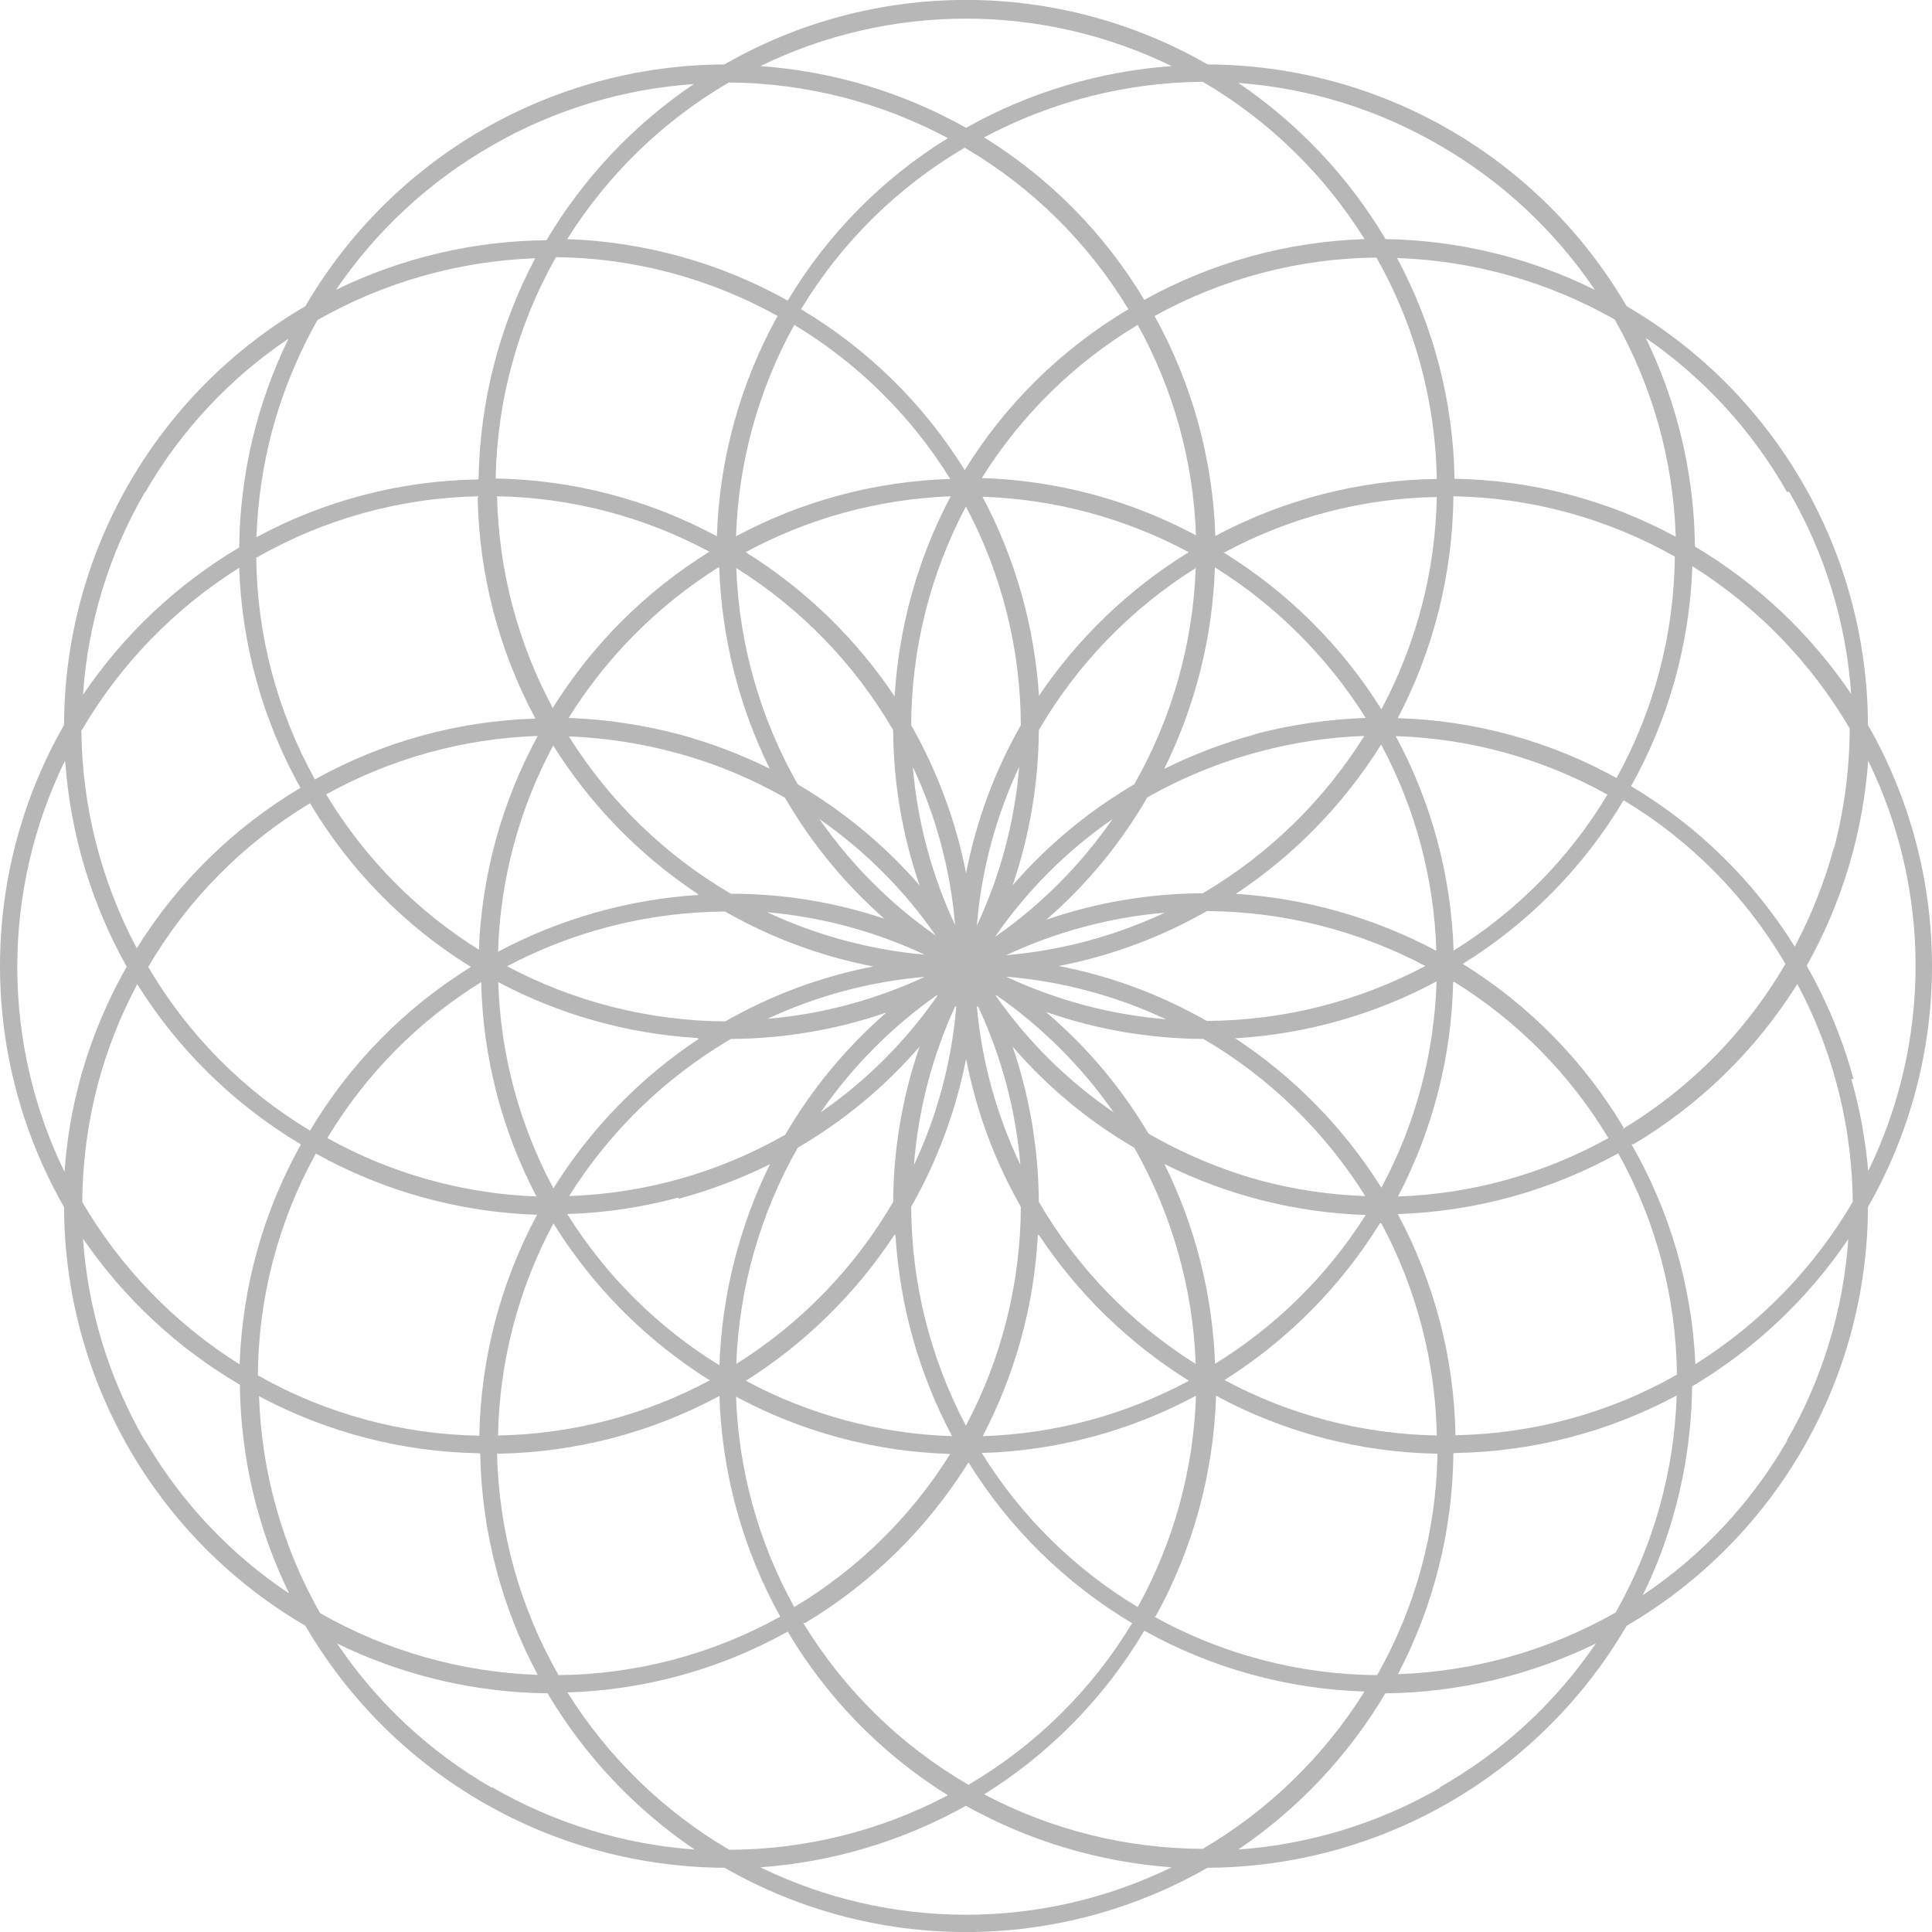 <?xml version="1.0" encoding="UTF-8"?> <svg xmlns="http://www.w3.org/2000/svg" width="72" height="72" viewBox="0 0 72 72" fill="none"> <path d="M69.613 27.017C69.604 23.857 68.77 20.755 67.192 18.018C65.615 15.28 63.349 13.003 60.62 11.411C59.028 8.68 56.749 6.411 54.011 4.831C51.272 3.251 48.168 2.413 45.005 2.402C42.266 0.826 39.16 -0.003 36 -0.003C32.839 -0.003 29.734 0.826 26.994 2.402C23.832 2.413 20.728 3.251 17.989 4.831C15.251 6.411 12.972 8.68 11.38 11.411C8.651 13.003 6.385 15.28 4.808 18.018C3.23 20.755 2.396 23.857 2.387 27.017C0.823 29.752 0 32.849 0 36C0 39.151 0.823 42.248 2.387 44.983C2.396 48.142 3.23 51.244 4.808 53.982C6.385 56.719 8.651 58.996 11.38 60.588C12.974 63.321 15.254 65.59 17.994 67.171C20.734 68.753 23.84 69.592 27.003 69.606C29.742 71.176 32.843 72.002 36 72.002C39.157 72.002 42.258 71.176 44.997 69.606C48.16 69.592 51.266 68.753 54.006 67.171C56.746 65.59 59.026 63.321 60.62 60.588C63.349 58.996 65.615 56.719 67.192 53.982C68.77 51.244 69.604 48.142 69.613 44.983C71.177 42.248 72 39.151 72 36C72 32.849 71.177 29.752 69.613 27.017ZM36.675 66.87C39.125 65.345 41.172 63.254 42.644 60.771C45.16 62.172 47.974 62.949 50.852 63.037C49.344 65.448 47.276 67.46 44.823 68.901C41.983 68.892 39.187 68.195 36.675 66.87ZM27.177 68.936C24.724 67.495 22.656 65.483 21.148 63.072C24.026 62.984 26.84 62.207 29.356 60.806C30.828 63.288 32.875 65.38 35.325 66.905C32.813 68.23 30.017 68.927 27.177 68.936ZM3.651 40.391C3.995 39.102 4.486 37.856 5.115 36.679C6.643 39.126 8.735 41.172 11.214 42.648C9.811 45.16 9.028 47.971 8.931 50.847C6.518 49.332 4.507 47.258 3.067 44.8C3.076 43.312 3.272 41.831 3.651 40.391ZM3.049 27.208C4.489 24.75 6.501 22.676 8.914 21.161C9.011 24.037 9.794 26.848 11.197 29.36C8.715 30.837 6.623 32.886 5.097 35.338C3.764 32.834 3.056 30.045 3.032 27.208H3.049ZM27.177 3.073C30.021 3.097 32.816 3.808 35.325 5.147C32.879 6.658 30.832 8.735 29.356 11.202C26.838 9.795 24.021 9.01 21.139 8.911C22.649 6.502 24.721 4.496 27.177 3.064V3.073ZM50.852 8.911C47.975 9.003 45.161 9.78 42.644 11.176C41.168 8.709 39.121 6.632 36.675 5.12C39.184 3.782 41.979 3.07 44.823 3.047C47.278 4.484 49.347 6.497 50.852 8.911ZM68.349 31.565C68.002 32.853 67.511 34.098 66.885 35.277C65.359 32.825 63.268 30.776 60.786 29.299C62.189 26.787 62.972 23.976 63.069 21.1C65.482 22.615 67.493 24.689 68.933 27.147C68.928 28.656 68.732 30.158 68.349 31.617V31.565ZM60.507 42.021C59.028 39.536 56.971 37.444 54.512 35.921C56.972 34.4 59.028 32.308 60.507 29.822C62.997 31.318 65.07 33.415 66.537 35.921C65.067 38.451 62.98 40.567 60.472 42.073L60.507 42.021ZM42.4 59.891C40.034 58.467 38.041 56.498 36.588 54.149C39.379 54.068 42.112 53.337 44.57 52.014C44.481 54.775 43.737 57.475 42.4 59.891ZM29.6 59.891C28.268 57.485 27.524 54.798 27.43 52.049C29.888 53.372 32.621 54.103 35.412 54.184C33.954 56.52 31.962 58.477 29.6 59.891ZM29.6 12.108C31.966 13.533 33.959 15.501 35.412 17.85C32.622 17.935 29.89 18.666 27.43 19.985C27.519 17.225 28.263 14.525 29.6 12.108ZM42.4 12.108C43.732 14.514 44.476 17.202 44.57 19.95C42.11 18.631 39.378 17.901 36.588 17.816C38.046 15.479 40.038 13.523 42.4 12.108ZM44.971 38.047C43.257 37.066 41.394 36.374 39.455 36C41.396 35.625 43.263 34.934 44.979 33.952C47.818 33.97 50.609 34.672 53.118 36C50.608 37.331 47.812 38.034 44.971 38.047ZM38.714 44.791C38.703 42.823 38.374 40.869 37.738 39.006C39.028 40.505 40.56 41.777 42.27 42.77C43.67 45.233 44.456 47.998 44.561 50.83C42.152 49.32 40.145 47.248 38.714 44.791ZM35.996 53.13C34.668 50.616 33.968 47.818 33.957 44.974C34.932 43.258 35.624 41.396 36.004 39.459C36.377 41.397 37.066 43.26 38.043 44.974C38.033 47.819 37.33 50.618 35.996 53.13ZM27.439 50.83C27.544 47.998 28.33 45.233 29.73 42.77C31.441 41.775 32.975 40.503 34.27 39.006C33.628 40.868 33.295 42.822 33.286 44.791C31.855 47.248 29.848 49.32 27.439 50.83ZM18.882 36.017C21.391 34.69 24.183 33.987 27.021 33.97C28.737 34.951 30.604 35.643 32.545 36.017C30.606 36.392 28.743 37.083 27.029 38.065C24.186 38.046 21.391 37.337 18.882 36V36.017ZM33.286 27.208C33.295 29.178 33.627 31.132 34.27 32.994C32.971 31.502 31.437 30.231 29.73 29.23C28.328 26.767 27.542 24.002 27.439 21.17C29.848 22.679 31.855 24.752 33.286 27.208ZM35.996 18.878C37.332 21.387 38.035 24.183 38.043 27.025C37.066 28.74 36.377 30.603 36.004 32.541C35.624 30.604 34.932 28.741 33.957 27.025C33.967 24.185 34.667 21.389 35.996 18.878ZM44.561 21.17C44.458 24.002 43.672 26.767 42.27 29.23C40.564 30.228 39.033 31.5 37.738 32.994C38.374 31.131 38.704 29.177 38.714 27.208C40.145 24.752 42.152 22.679 44.561 21.17ZM44.796 33.29C42.821 33.299 40.861 33.632 38.993 34.275C40.492 32.975 41.764 31.435 42.757 29.718C44.065 28.976 45.461 28.405 46.914 28.018C48.197 27.671 49.515 27.473 50.844 27.426C49.331 29.845 47.257 31.863 44.796 33.307V33.29ZM43.411 34.013C41.547 34.886 39.544 35.422 37.494 35.599C39.358 34.725 41.361 34.188 43.411 34.013ZM37.102 34.885C38.281 33.182 39.757 31.706 41.459 30.528C40.277 32.233 38.802 33.714 37.102 34.902V34.885ZM36.405 34.475C36.576 32.431 37.11 30.433 37.982 28.576C37.813 30.627 37.279 32.63 36.405 34.492V34.475ZM35.595 34.475C34.723 32.618 34.189 30.621 34.018 28.576C34.892 30.438 35.426 32.442 35.595 34.492V34.475ZM34.898 34.885C33.199 33.701 31.724 32.226 30.541 30.528C32.245 31.712 33.721 33.193 34.898 34.902V34.885ZM32.989 34.248C31.137 33.623 29.194 33.305 27.238 33.307C24.781 31.87 22.709 29.858 21.2 27.444C22.525 27.495 23.84 27.694 25.121 28.036C26.565 28.419 27.953 28.988 29.251 29.726C30.241 31.433 31.504 32.967 32.989 34.266V34.248ZM34.506 35.581C32.456 35.405 30.453 34.868 28.589 33.996C30.64 34.176 32.644 34.719 34.506 35.599V35.581ZM34.506 36.383C32.646 37.257 30.645 37.794 28.598 37.969C30.457 37.103 32.454 36.572 34.497 36.401L34.506 36.383ZM27.238 38.718C29.211 38.709 31.168 38.377 33.033 37.734C31.535 39.037 30.261 40.576 29.26 42.291C26.802 43.694 24.038 44.478 21.209 44.574C22.719 42.166 24.788 40.158 27.238 38.718ZM34.941 37.098C33.763 38.8 32.287 40.276 30.584 41.454C31.755 39.76 33.215 38.285 34.898 37.098H34.941ZM35.638 37.507C35.468 39.554 34.934 41.555 34.061 43.415C34.218 41.37 34.738 39.37 35.595 37.507H35.638ZM36.449 37.507C37.32 39.364 37.854 41.362 38.026 43.406C37.137 41.552 36.588 39.554 36.405 37.507H36.449ZM37.146 37.098C38.844 38.281 40.319 39.756 41.503 41.454C39.785 40.28 38.294 38.804 37.102 37.098H37.146ZM39.045 37.734C40.913 38.377 42.873 38.71 44.849 38.718C47.301 40.155 49.37 42.164 50.879 44.574C49.553 44.529 48.238 44.334 46.957 43.99C45.504 43.586 44.108 43 42.801 42.247C41.794 40.542 40.51 39.017 39.002 37.734H39.045ZM37.547 36.401C39.594 36.577 41.594 37.114 43.455 37.986C41.392 37.816 39.377 37.279 37.503 36.401H37.547ZM46.051 33.316C48.234 31.868 50.083 29.97 51.471 27.748C52.743 30.116 53.447 32.747 53.528 35.433C51.202 34.195 48.638 33.47 46.008 33.307L46.051 33.316ZM46.783 27.365C45.611 27.684 44.473 28.116 43.385 28.655C44.544 26.315 45.189 23.754 45.276 21.144C47.55 22.565 49.471 24.484 50.896 26.755C49.492 26.804 48.098 27.009 46.74 27.365H46.783ZM38.723 25.988C38.563 23.374 37.844 20.825 36.614 18.512C39.301 18.601 41.931 19.308 44.3 20.578C42.06 21.957 40.143 23.803 38.679 25.988H38.723ZM33.364 25.988C31.913 23.807 30.011 21.962 27.787 20.578C30.142 19.308 32.756 18.596 35.429 18.495C34.203 20.814 33.49 23.37 33.338 25.988H33.364ZM26.803 21.153C26.893 23.755 27.534 26.309 28.685 28.646C27.602 28.111 26.47 27.682 25.304 27.365C23.959 27.012 22.58 26.807 21.191 26.755C22.601 24.491 24.504 22.576 26.759 21.153H26.803ZM26.036 33.351C23.422 33.517 20.873 34.239 18.56 35.468C18.64 32.782 19.344 30.151 20.616 27.783C21.997 29.985 23.829 31.867 25.992 33.307L26.036 33.351ZM26.036 38.718C23.855 40.166 22.009 42.064 20.625 44.286C19.353 41.918 18.649 39.287 18.568 36.601C20.863 37.818 23.391 38.528 25.984 38.683L26.036 38.718ZM25.313 44.669C26.478 44.352 27.61 43.923 28.694 43.389C27.543 45.725 26.901 48.279 26.811 50.882C24.512 49.464 22.571 47.535 21.139 45.244C22.532 45.202 23.915 44.997 25.26 44.635L25.313 44.669ZM33.373 46.046C33.533 48.66 34.252 51.21 35.481 53.522C32.795 53.435 30.164 52.729 27.796 51.457C30.011 50.058 31.901 48.201 33.338 46.011L33.373 46.046ZM38.732 46.046C40.183 48.227 42.085 50.072 44.308 51.457C41.94 52.729 39.31 53.435 36.623 53.522C37.84 51.195 38.541 48.633 38.679 46.011L38.732 46.046ZM45.284 50.891C45.197 48.281 44.553 45.72 43.394 43.38C45.728 44.546 48.288 45.194 50.896 45.279C49.46 47.547 47.522 49.455 45.232 50.856L45.284 50.891ZM46.069 38.692C48.681 38.534 51.229 37.811 53.536 36.575C53.456 39.261 52.752 41.892 51.48 44.26C50.081 42.03 48.217 40.128 46.016 38.683L46.069 38.692ZM52.064 27.435C54.813 27.528 57.502 28.275 59.906 29.613C58.484 31.979 56.519 33.971 54.172 35.425C54.081 32.627 53.342 29.889 52.011 27.426L52.064 27.435ZM45.633 20.586C48.068 19.277 50.781 18.569 53.545 18.521C53.492 21.285 52.784 23.996 51.48 26.433C49.992 24.052 47.972 22.048 45.581 20.578L45.633 20.586ZM45.293 20.011C45.205 17.125 44.428 14.302 43.028 11.777C45.56 10.376 48.402 9.627 51.297 9.599C52.724 12.118 53.497 14.955 53.545 17.85C50.644 17.887 47.794 18.625 45.241 20.003L45.293 20.011ZM20.625 26.433C19.304 23.991 18.584 21.27 18.525 18.495C21.289 18.543 24.002 19.251 26.437 20.56C24.057 22.037 22.05 24.044 20.573 26.424L20.625 26.433ZM17.897 35.425C15.549 33.967 13.581 31.972 12.155 29.604C14.575 28.266 17.277 27.519 20.041 27.426C18.701 29.884 17.95 32.619 17.845 35.416L17.897 35.425ZM20.041 44.591C17.291 44.496 14.603 43.75 12.199 42.413C13.62 40.047 15.586 38.054 17.932 36.601C17.994 39.384 18.697 42.116 19.989 44.582L20.041 44.591ZM26.472 51.431C24.037 52.74 21.324 53.448 18.56 53.496C18.612 50.735 19.32 48.026 20.625 45.593C22.089 47.95 24.071 49.944 26.419 51.422L26.472 51.431ZM51.48 45.593C52.785 48.026 53.492 50.735 53.545 53.496C50.781 53.448 48.068 52.74 45.633 51.431C47.983 49.947 49.965 47.948 51.428 45.584L51.48 45.593ZM54.207 36.601C56.554 38.054 58.519 40.047 59.941 42.413C57.536 43.75 54.848 44.496 52.098 44.591C53.392 42.119 54.096 39.382 54.155 36.592L54.207 36.601ZM60.307 29.029C57.79 27.625 54.971 26.848 52.09 26.764C53.427 24.211 54.138 21.377 54.164 18.495C57.059 18.543 59.896 19.316 62.415 20.743C62.389 23.642 61.637 26.487 60.228 29.02L60.307 29.029ZM54.207 17.85C54.16 14.974 53.425 12.151 52.064 9.616C54.913 9.712 57.697 10.498 60.176 11.908C61.58 14.382 62.36 17.16 62.45 20.003C59.903 18.624 57.06 17.883 54.164 17.842L54.207 17.85ZM42.052 11.525C39.564 13.001 37.471 15.058 35.952 17.519C34.43 15.06 32.338 13.004 29.852 11.525C31.353 9.041 33.449 6.972 35.952 5.504C38.455 6.972 40.551 9.041 42.052 11.525ZM28.981 11.768C27.584 14.289 26.808 17.105 26.716 19.985C24.179 18.619 21.353 17.881 18.473 17.833C18.521 14.938 19.294 12.101 20.721 9.582C23.614 9.614 26.453 10.369 28.981 11.777V11.768ZM17.802 17.868C14.921 17.913 12.094 18.651 9.558 20.02C9.602 18.68 9.798 17.351 10.142 16.055C10.531 14.614 11.099 13.226 11.833 11.925C14.312 10.517 17.095 9.728 19.945 9.625C18.603 12.159 17.881 14.975 17.836 17.842L17.802 17.868ZM17.802 18.539C17.855 21.418 18.593 24.243 19.954 26.781C17.073 26.865 14.254 27.642 11.737 29.047C10.331 26.518 9.579 23.679 9.55 20.787C12.076 19.339 14.926 18.551 17.836 18.495L17.802 18.539ZM11.554 29.935C13.033 32.421 15.089 34.513 17.549 36.035C15.09 37.557 13.034 39.649 11.554 42.134C9.065 40.638 6.992 38.541 5.524 36.035C6.991 33.528 9.064 31.431 11.554 29.935ZM11.798 43.005C14.318 44.402 17.135 45.178 20.015 45.271C18.653 47.805 17.916 50.628 17.863 53.505C14.967 53.456 12.13 52.683 9.611 51.257C9.628 48.363 10.371 45.52 11.772 42.988L11.798 43.005ZM17.897 54.175C17.948 57.054 18.683 59.879 20.041 62.418C17.191 62.319 14.406 61.53 11.929 60.118C10.526 57.647 9.746 54.872 9.654 52.032C12.175 53.378 14.979 54.107 17.836 54.158L17.897 54.175ZM18.568 54.175C21.449 54.127 24.275 53.389 26.811 52.023C26.902 54.906 27.679 57.726 29.077 60.248C26.548 61.651 23.708 62.4 20.817 62.427C19.372 59.906 18.584 57.063 18.525 54.158L18.568 54.175ZM29.992 60.492C32.473 59.008 34.564 56.953 36.092 54.498C37.615 56.955 39.707 59.011 42.191 60.492C40.691 62.976 38.594 65.045 36.092 66.513C33.564 65.049 31.446 62.972 29.931 60.475L29.992 60.492ZM43.062 60.248C44.457 57.721 45.23 54.899 45.319 52.014C47.856 53.387 50.687 54.128 53.571 54.175C53.523 57.07 52.75 59.907 51.323 62.427C48.403 62.407 45.535 61.652 42.984 60.231L43.062 60.248ZM54.242 54.149C57.121 54.102 59.948 53.367 62.485 52.006C62.394 54.846 61.613 57.62 60.211 60.092C57.733 61.504 54.949 62.293 52.098 62.392C53.428 59.849 54.136 57.027 54.164 54.158L54.242 54.149ZM54.242 53.478C54.189 50.602 53.451 47.779 52.09 45.244C54.97 45.152 57.786 44.376 60.307 42.979C61.713 45.504 62.465 48.34 62.494 51.23C59.952 52.673 57.086 53.449 54.164 53.487L54.242 53.478ZM60.882 42.639C63.361 41.164 65.453 39.117 66.981 36.671C67.61 37.848 68.101 39.093 68.445 40.383C68.83 41.821 69.032 43.302 69.046 44.791C67.607 47.249 65.595 49.324 63.182 50.838C63.054 47.958 62.239 45.149 60.803 42.648L60.882 42.639ZM69.073 40.208C68.671 38.735 68.085 37.318 67.33 35.991C68.647 33.644 69.429 31.034 69.622 28.35C70.784 30.731 71.388 33.346 71.388 35.995C71.388 38.645 70.784 41.26 69.622 43.641C69.524 42.482 69.314 41.335 68.994 40.217L69.073 40.208ZM66.676 18.329C68.013 20.629 68.803 23.205 68.986 25.858C67.474 23.621 65.486 21.746 63.165 20.368C63.148 18.841 62.94 17.322 62.546 15.846C62.245 14.728 61.839 13.639 61.335 12.596C63.5 14.089 65.299 16.052 66.598 18.338L66.676 18.329ZM53.667 5.425C55.972 6.758 57.944 8.596 59.435 10.801C57.009 9.599 54.344 8.953 51.637 8.911C50.257 6.59 48.383 4.603 46.147 3.09C48.799 3.285 51.371 4.084 53.667 5.425ZM43.664 2.463C40.972 2.656 38.357 3.441 36.004 4.763C33.65 3.44 31.031 2.654 28.336 2.463C30.724 1.299 33.344 0.694 36 0.694C38.656 0.694 41.276 1.299 43.664 2.463ZM18.333 5.425C20.633 4.099 23.204 3.315 25.853 3.134C23.617 4.647 21.743 6.634 20.363 8.954C17.644 8.977 14.964 9.608 12.521 10.801C14.025 8.591 16.012 6.753 18.333 5.425ZM5.402 18.364C6.722 16.066 8.552 14.101 10.752 12.622C9.568 15.047 8.94 17.705 8.914 20.403C6.592 21.781 4.604 23.656 3.093 25.892C3.272 23.23 4.062 20.645 5.402 18.338V18.364ZM2.431 28.384C2.623 31.069 3.406 33.678 4.722 36.026C3.967 37.353 3.382 38.77 2.98 40.243C2.677 41.366 2.484 42.516 2.405 43.676C1.246 41.294 0.644 38.679 0.644 36.03C0.644 33.381 1.246 30.767 2.405 28.384H2.431ZM5.402 53.696C4.067 51.393 3.277 48.815 3.093 46.159C4.617 48.383 6.613 50.243 8.94 51.605C8.956 53.132 9.164 54.652 9.558 56.127C9.858 57.251 10.266 58.342 10.778 59.386C8.573 57.916 6.734 55.961 5.402 53.67V53.696ZM18.333 66.626C16.025 65.299 14.052 63.46 12.565 61.251C15.009 62.442 17.688 63.076 20.407 63.106C21.782 65.427 23.654 67.414 25.888 68.927C23.225 68.736 20.642 67.94 18.333 66.6V66.626ZM28.336 69.589C31.026 69.396 33.641 68.613 35.996 67.297C38.354 68.612 40.971 69.394 43.664 69.589C41.276 70.753 38.656 71.357 36 71.357C33.344 71.357 30.724 70.753 28.336 69.589ZM53.667 66.626C51.367 67.952 48.795 68.739 46.147 68.927C48.381 67.414 50.252 65.427 51.628 63.106C54.347 63.076 57.026 62.442 59.47 61.251C57.97 63.454 55.985 65.284 53.667 66.6V66.626ZM66.598 53.696C65.27 56 63.431 57.967 61.222 59.447C61.734 58.403 62.142 57.312 62.441 56.188C62.836 54.713 63.044 53.193 63.06 51.666C65.382 50.288 67.369 48.413 68.881 46.177C68.698 48.815 67.918 51.378 66.598 53.67V53.696Z" fill="#B7B7B7"></path> </svg> 